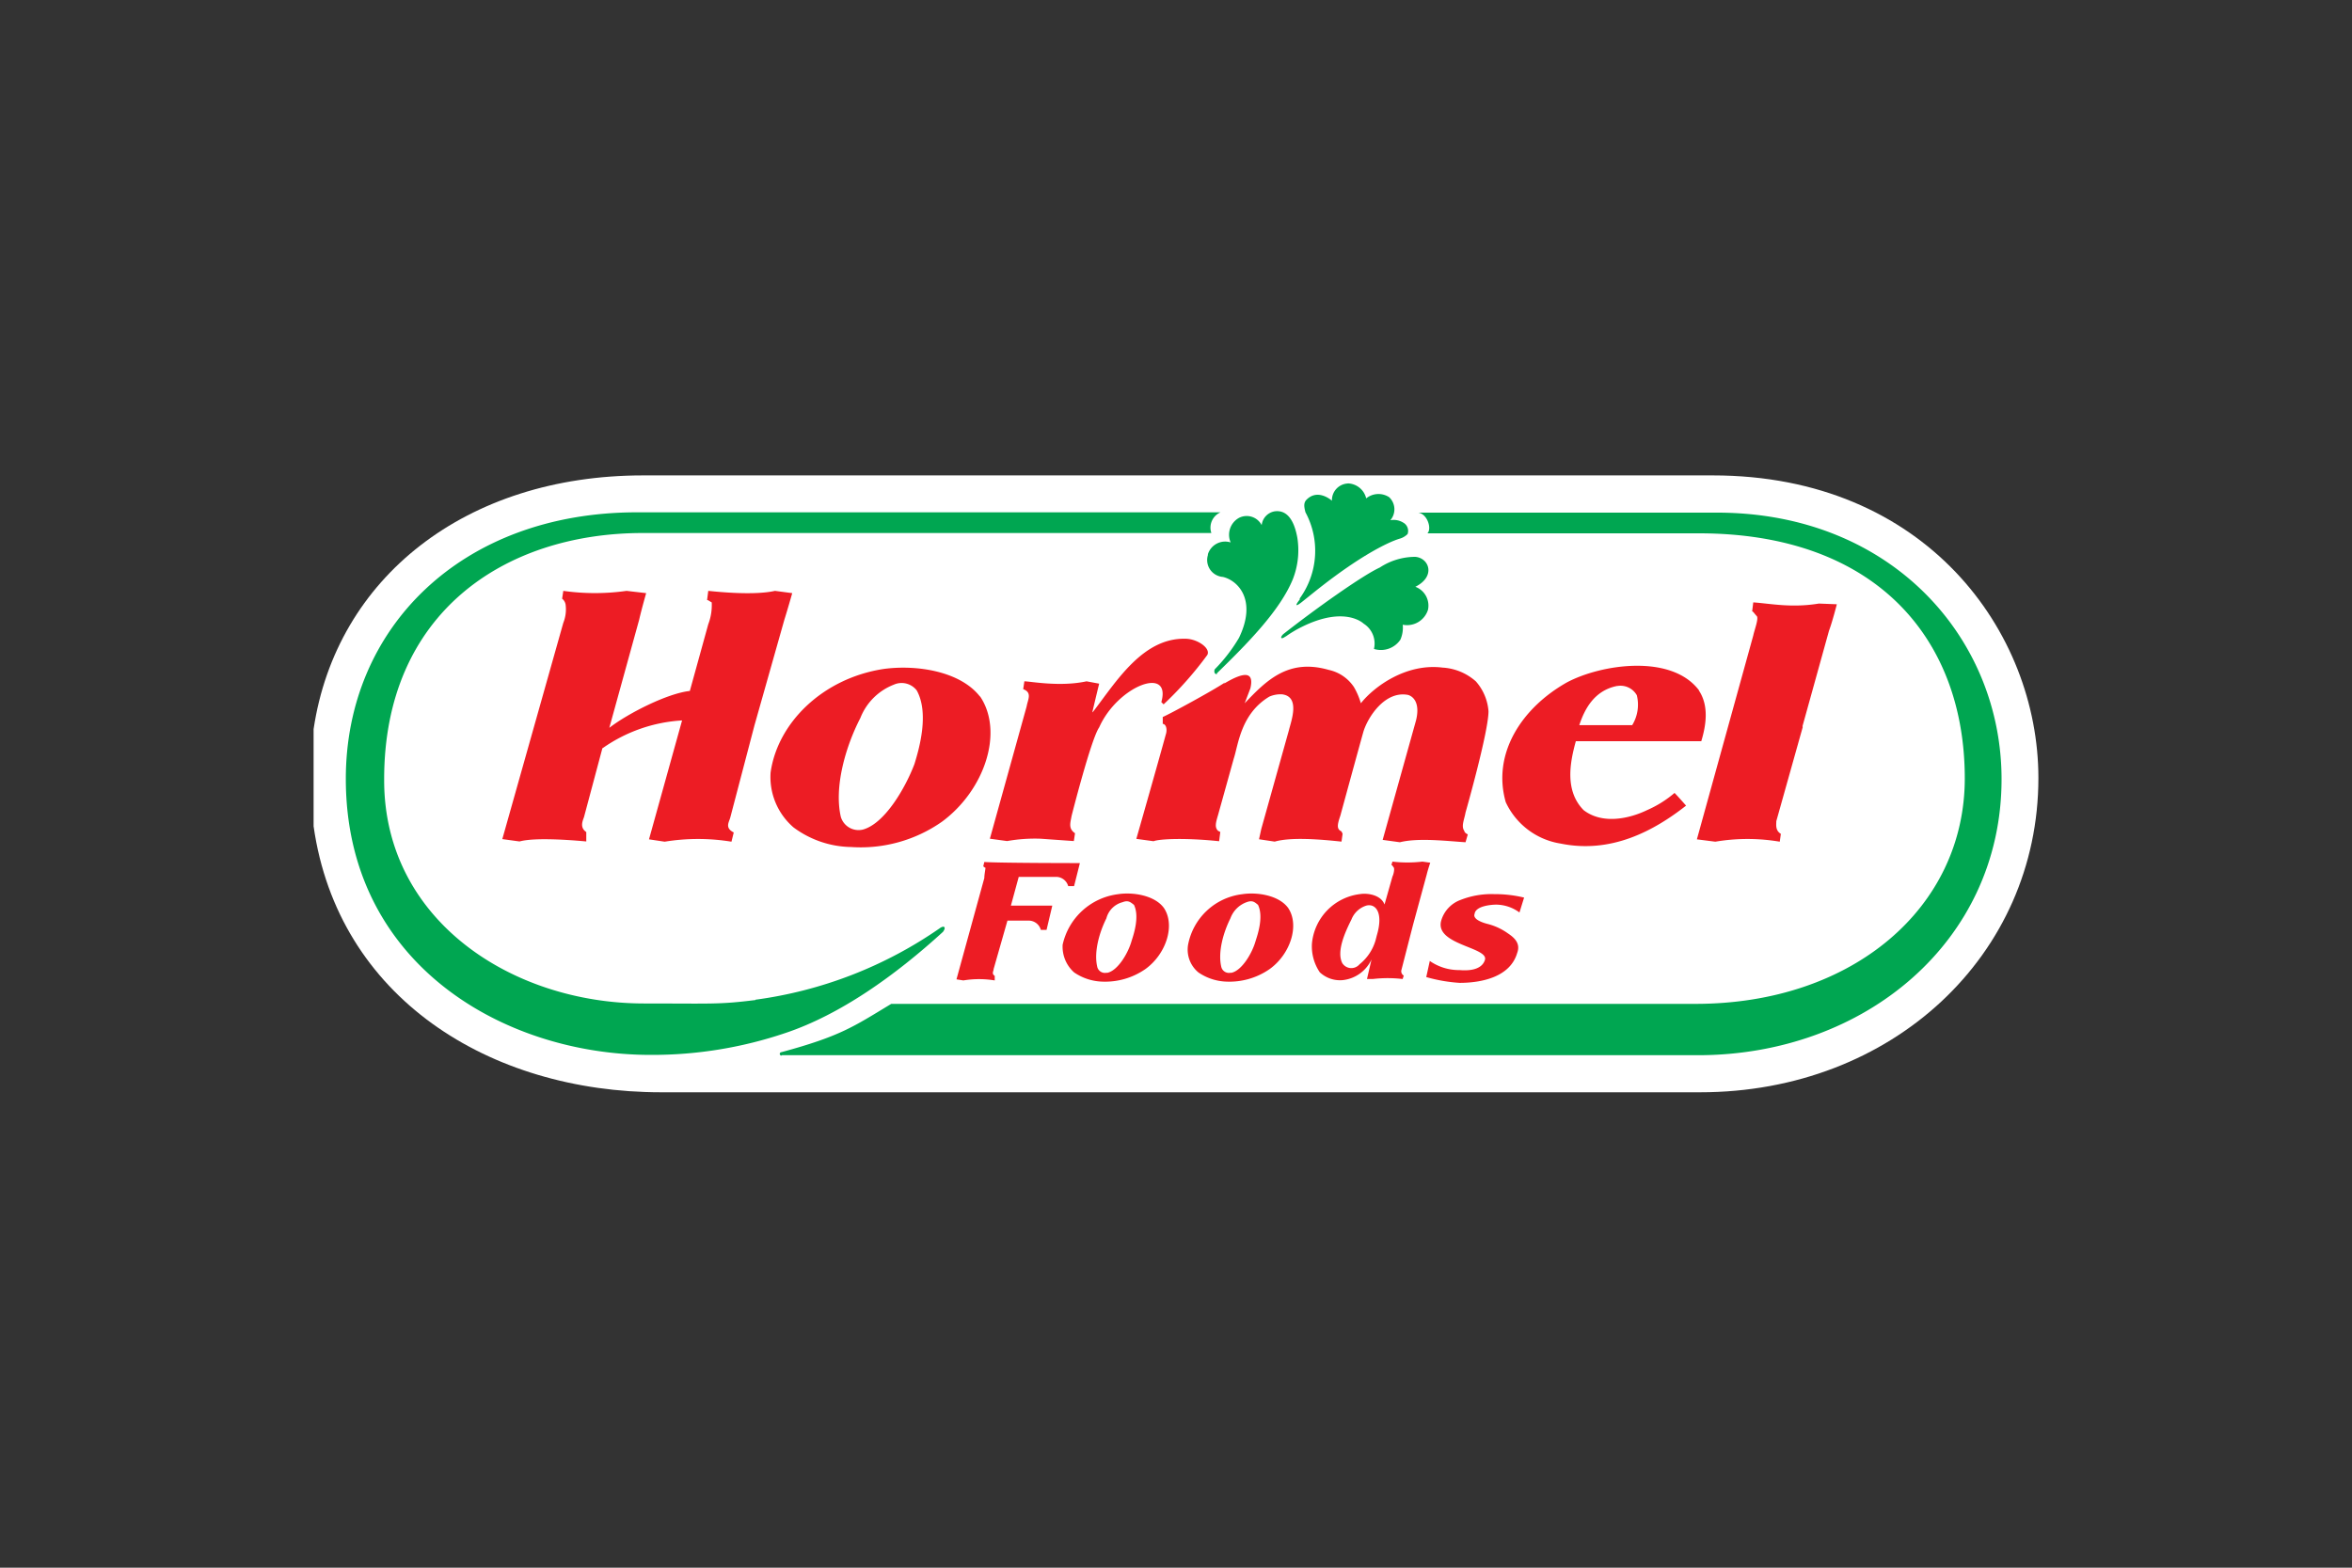 <svg id="Layer_1" data-name="Layer 1" xmlns="http://www.w3.org/2000/svg" viewBox="0 0 300 200"><rect x="0" y="0" width="300" height="200" fill="#333333" stroke="none"/><defs><style>.cls-1{fill:#fff;}.cls-1,.cls-2,.cls-3{fill-rule:evenodd;}.cls-2{fill:#ed1c24;}.cls-3{fill:#00a651;}</style></defs><path class="cls-1" d="M82,60.65c-22.52,0-39.11,13-42,32.37v12.39c3.11,21.85,22.42,33.94,44.32,33.94H216.85c24.51,0,43.15-17.5,43.15-40.1,0-18.64-14.38-38.6-41.53-38.6Z"/><path class="cls-2" d="M76.84,95.44l-2.35,8.8c-.15.44-.59,1.32.29,1.91v1.2c-3.23-.3-6.89-.45-8.51,0l-2.2-.3,7.78-27.59a4.59,4.59,0,0,0,.29-2.35,1.19,1.19,0,0,0-.44-.73l.15-1a28.71,28.71,0,0,0,8.07,0l2.5.29s-.59,2.06-.89,3.38l-3.81,13.8c2.49-1.91,7.48-4.41,10.27-4.7l2.35-8.51a6.81,6.81,0,0,0,.44-2.79c-.29-.15-.44-.3-.59-.3l.15-1.17c1.47.15,5.87.59,8.51,0l2.2.29s-.58,2.06-1,3.38l-3.82,13.5-3.08,11.74c-.15.59-.74,1.32.44,1.91l-.29,1.18a26.47,26.47,0,0,0-8.52,0l-2-.3L87,91.91a19.59,19.59,0,0,0-10.12,3.53Z"/><path class="cls-2" d="M216.7,88.1c1.33,2,.88,4.55.3,6.46H201c-.73,2.64-1.47,6.31,1,8.8,2.49,1.91,6,1,8.07,0a14,14,0,0,0,3.52-2.2c.44.44,1.47,1.62,1.47,1.62-4.11,3.22-9.54,6.16-16,4.84a9.32,9.32,0,0,1-7-5.28c-1.76-6.17,2-12,7.78-15.27,4.4-2.35,13.35-3.67,16.87,1Zm-10.42-.59c-3.08.59-4.25,3.23-4.84,5h6.75a5,5,0,0,0,.59-3.81,2.39,2.39,0,0,0-2.5-1.18Z"/><path class="cls-2" d="M125,88.83c3.08,4.55.58,12-4.85,16a18.05,18.05,0,0,1-11.59,3.23,12.61,12.61,0,0,1-7.34-2.5,8.47,8.47,0,0,1-2.93-7c.88-6.31,6.6-12,14.38-13.21,4.25-.59,9.83.29,12.33,3.52Zm-11-1.48a7.49,7.49,0,0,0-4.26,4.25c-1.9,3.67-3.37,8.81-2.49,12.62a2.36,2.36,0,0,0,2.79,1.62c2.79-.74,5.43-5.29,6.6-8.37.59-1.91,1.91-6.46.29-9.39A2.44,2.44,0,0,0,114,87.35Z"/><path class="cls-2" d="M154,83.55c.44-.88-1.32-2.06-2.79-2.06-5.43-.14-8.81,5.43-11.74,9.25l-.15.15s.59-2.5.88-3.67l-1.61-.3c-3.38.74-7.2,0-7.93,0l-.15,1c1.18.44.59,1.32.44,2.2L126.26,107l2.2.3a20.28,20.28,0,0,1,4.26-.3l4.25.3.15-1c-.88-.59-.59-1.32-.44-2.2,0,0,2.49-9.84,3.52-11.3,2.35-5.29,9.25-7.93,7.93-3.23l.29.29A45.81,45.81,0,0,0,154,83.55Z"/><path class="cls-2" d="M229.91,92.65l3.38-12.18c.44-1.18,1-3.38,1-3.38L232,77c-3.52.58-6.17,0-8.37-.15L223.49,78c.14,0,.29.3.58.59s-.29,1.76-.44,2.49l-7.19,26,2.35.3a24.65,24.65,0,0,1,8.22,0l.14-1c-.73-.44-.58-1.18-.58-1.62l3.37-12Z"/><path class="cls-2" d="M156.24,87.07c-1.47,1-7.19,4.11-7.93,4.4v.88c.3,0,.59.44.44,1.17-1.17,4.26-3.81,13.5-3.81,13.5l2.2.3c.73-.3,4.11-.45,8.36,0l.15-1.18-.29-.15c-.44-.44-.3-1,0-2l2-7.19c.59-1.76.88-5.73,4.55-7.93a3.59,3.59,0,0,1,1.62-.29c2.34.29,1.17,3.37.88,4.55l-3.53,12.62-.29,1.32,2,.3c2.06-.59,5.73-.3,8.52,0l.14-1-.14-.3c-.59-.29-.59-.73-.15-2,0,0,2.2-8.07,2.94-10.71.58-1.91,2.78-5.29,5.72-4.7.88.29,1.47,1.32,1,3.23l-4.26,15.26,2.2.3c2.35-.59,6-.15,8.37,0l.29-1c-.29-.15-.44-.3-.44-.44-.44-.59,0-1.47.15-2.35,0,0,2.93-10.27,2.93-12.92a6.5,6.5,0,0,0-1.61-3.81A7,7,0,0,0,184,85.17c-4.69-.59-8.8,2.49-10.42,4.55a9.13,9.13,0,0,0-.88-2.06,5.17,5.17,0,0,0-3.23-2.2c-5.13-1.47-7.92,1.32-10.71,4.26l.73-1.91c.44-1.91-.44-2.35-3.37-.59Z"/><path class="cls-3" d="M155.21,85.9c4.11-4,8.07-8.07,9.69-12a10.13,10.13,0,0,0,.58-5.28c-.58-3.23-2-3.52-2.93-3.38A2,2,0,0,0,160.93,67a2.15,2.15,0,0,0-2.88-.94,2.43,2.43,0,0,0-.49.35,2.47,2.47,0,0,0-.59,2.79,2.31,2.31,0,0,0-2.9,1.5l0,.11a2.16,2.16,0,0,0,1.43,2.7,1.86,1.86,0,0,0,.47.09c1.91.44,4.41,2.93,2.06,7.78a20.6,20.6,0,0,1-3.08,4c-.15.29,0,.73.29.59Z"/><path class="cls-2" d="M175.61,119.35c.88-2.94-.15-4.11-1.32-3.82a3,3,0,0,0-1.91,1.77c-.88,1.76-1.91,4.1-1.17,5.57a1.36,1.36,0,0,0,1.89.42,1.34,1.34,0,0,0,.31-.27,6.1,6.1,0,0,0,2.05-3.08l.15-.59Zm1-4,1-3.53c.15-.29.3-1,.15-1.17s-.15-.29-.29-.29l.14-.44a16.27,16.27,0,0,0,3.82,0l1,.14s-.3.88-.44,1.47L180.23,118l-1.47,5.72a.63.63,0,0,0,.29.74l-.14.44a16.27,16.27,0,0,0-3.82,0h-.73l.58-2.5a4.58,4.58,0,0,1-3.67,2.64,3.77,3.77,0,0,1-2.93-1,5.9,5.9,0,0,1-1-3.67,7,7,0,0,1,6.17-6.31c1-.15,2.64.14,3.08,1.32Z"/><path class="cls-2" d="M182.36,122.59a6.53,6.53,0,0,0,3.82,1.17c1.76.15,2.93-.29,3.23-1.32.44-1.61-6.46-1.91-5.58-5a4,4,0,0,1,2.49-2.64,10.72,10.72,0,0,1,4.26-.73,15.83,15.83,0,0,1,3.82.44l-.59,1.9a5.1,5.1,0,0,0-2.94-1c-.58,0-2.64.14-2.78,1.17-.3.74,1.17,1.18,1.76,1.32a7.71,7.71,0,0,1,2.49,1.18c.88.58,1.62,1.32,1.18,2.49-.89,3.08-4.55,3.82-7.34,3.82a19.91,19.91,0,0,1-4.26-.74l.44-2Z"/><path class="cls-2" d="M164.31,115.84c1.47,2.2.29,5.87-2.35,7.78a9,9,0,0,1-5.58,1.61,6.72,6.72,0,0,1-3.52-1.17,3.77,3.77,0,0,1-1.32-3.53,8,8,0,0,1,6.9-6.45c1.91-.3,4.7.14,5.87,1.76ZM159,115.1a3.44,3.44,0,0,0-2.06,2.06c-.88,1.76-1.61,4.25-1.17,6.16a1,1,0,0,0,1.18.78l.14,0c1.32-.3,2.64-2.5,3.08-4.11.29-.88,1-3.09.29-4.55C160.05,115.1,159.76,114.81,159,115.1Z"/><path class="cls-2" d="M134.22,115.54h-5.28l1-3.67h4.84a1.61,1.61,0,0,1,1.47,1.18H137l.74-2.94s-10.13,0-12.19-.14l-.14.58c.14,0,.14.15.29.15,0,.15-.15.88-.15,1.32L122,124.94l.88.14a12.2,12.2,0,0,1,4,0v-.58c-.44-.3-.14-.59-.14-.88l1.76-6.17h2.79a1.61,1.61,0,0,1,1.47,1.18h.73l.73-3.09Z"/><path class="cls-2" d="M148.46,115.84c1.47,2.2.29,5.87-2.35,7.78a9,9,0,0,1-5.58,1.61,6.72,6.72,0,0,1-3.52-1.17,4.39,4.39,0,0,1-1.47-3.53,8.3,8.3,0,0,1,7.05-6.45c1.91-.3,4.7.14,5.87,1.76Zm-5.28-.74a2.87,2.87,0,0,0-2.06,2.06c-.88,1.76-1.61,4.25-1.17,6.16a1,1,0,0,0,1.18.78l.14,0c1.32-.3,2.64-2.5,3.08-4.11.29-.88,1-3.09.29-4.55C144.2,115.1,143.91,114.81,143.18,115.1Z"/><path class="cls-3" d="M99.73,134.62H216.56c21.28,0,38.74-14.53,38.74-35.22,0-17.91-13.94-33.9-36.1-34H180.89c1.18.15,1.76,2.06,1.18,2.64H216.7c22.61,0,33.91,13.5,33.91,31.26,0,16.44-14.24,28.77-34.35,28.77H113.68c-4.85,2.93-6.46,4.11-14,6.16a.22.22,0,0,0,0,.44h0Z"/><path class="cls-3" d="M96.36,127.58c-4.7.59-5.58.44-14.24.44C65.24,128,49,117.35,49,99.55V99.4C49,78.27,64.27,68,82,68h72.51a2.13,2.13,0,0,1,1.17-2.64H81.24c-22.45,0-37.13,14.82-37.13,34,0,23.48,20,35.22,38.89,35.22a53,53,0,0,0,17.17-2.79c7-2.34,14-7.33,20.11-12.91.44-.59.15-.88-.44-.44a53.74,53.74,0,0,1-23.48,9.1Z"/><path class="cls-3" d="M171.94,61.68a2.13,2.13,0,0,0-2.05,2.2s-1.76-1.61-3.23-.14c-.44.44-.3,1-.15,1.61a10.35,10.35,0,0,1-.73,11v.14c-.59.74-.59,1,.29.3l1.47-1.18c7.48-6,11-6.89,11-6.89a2.32,2.32,0,0,0,1-.59,1.21,1.21,0,0,0-.58-1.47,2.3,2.3,0,0,0-1.62-.29,2.13,2.13,0,0,0-.15-2.94,2.49,2.49,0,0,0-2.93.15,2.48,2.48,0,0,0-2.35-1.91Z"/><path class="cls-3" d="M164,81.2A14.73,14.73,0,0,1,166,80c5.58-2.79,7.93-.44,7.93-.44a3,3,0,0,1,1.32,3.23,3,3,0,0,0,3.37-1.18,3.8,3.8,0,0,0,.3-1.91,2.8,2.8,0,0,0,3.22-1.9,2.56,2.56,0,0,0-1.61-2.94c2.64-1.32,1.76-3.67,0-3.82A8.25,8.25,0,0,0,176,72.4c-2.2,1-8.22,5.28-12.33,8.51-.44.44-.29.73.3.29Z"/></svg>
